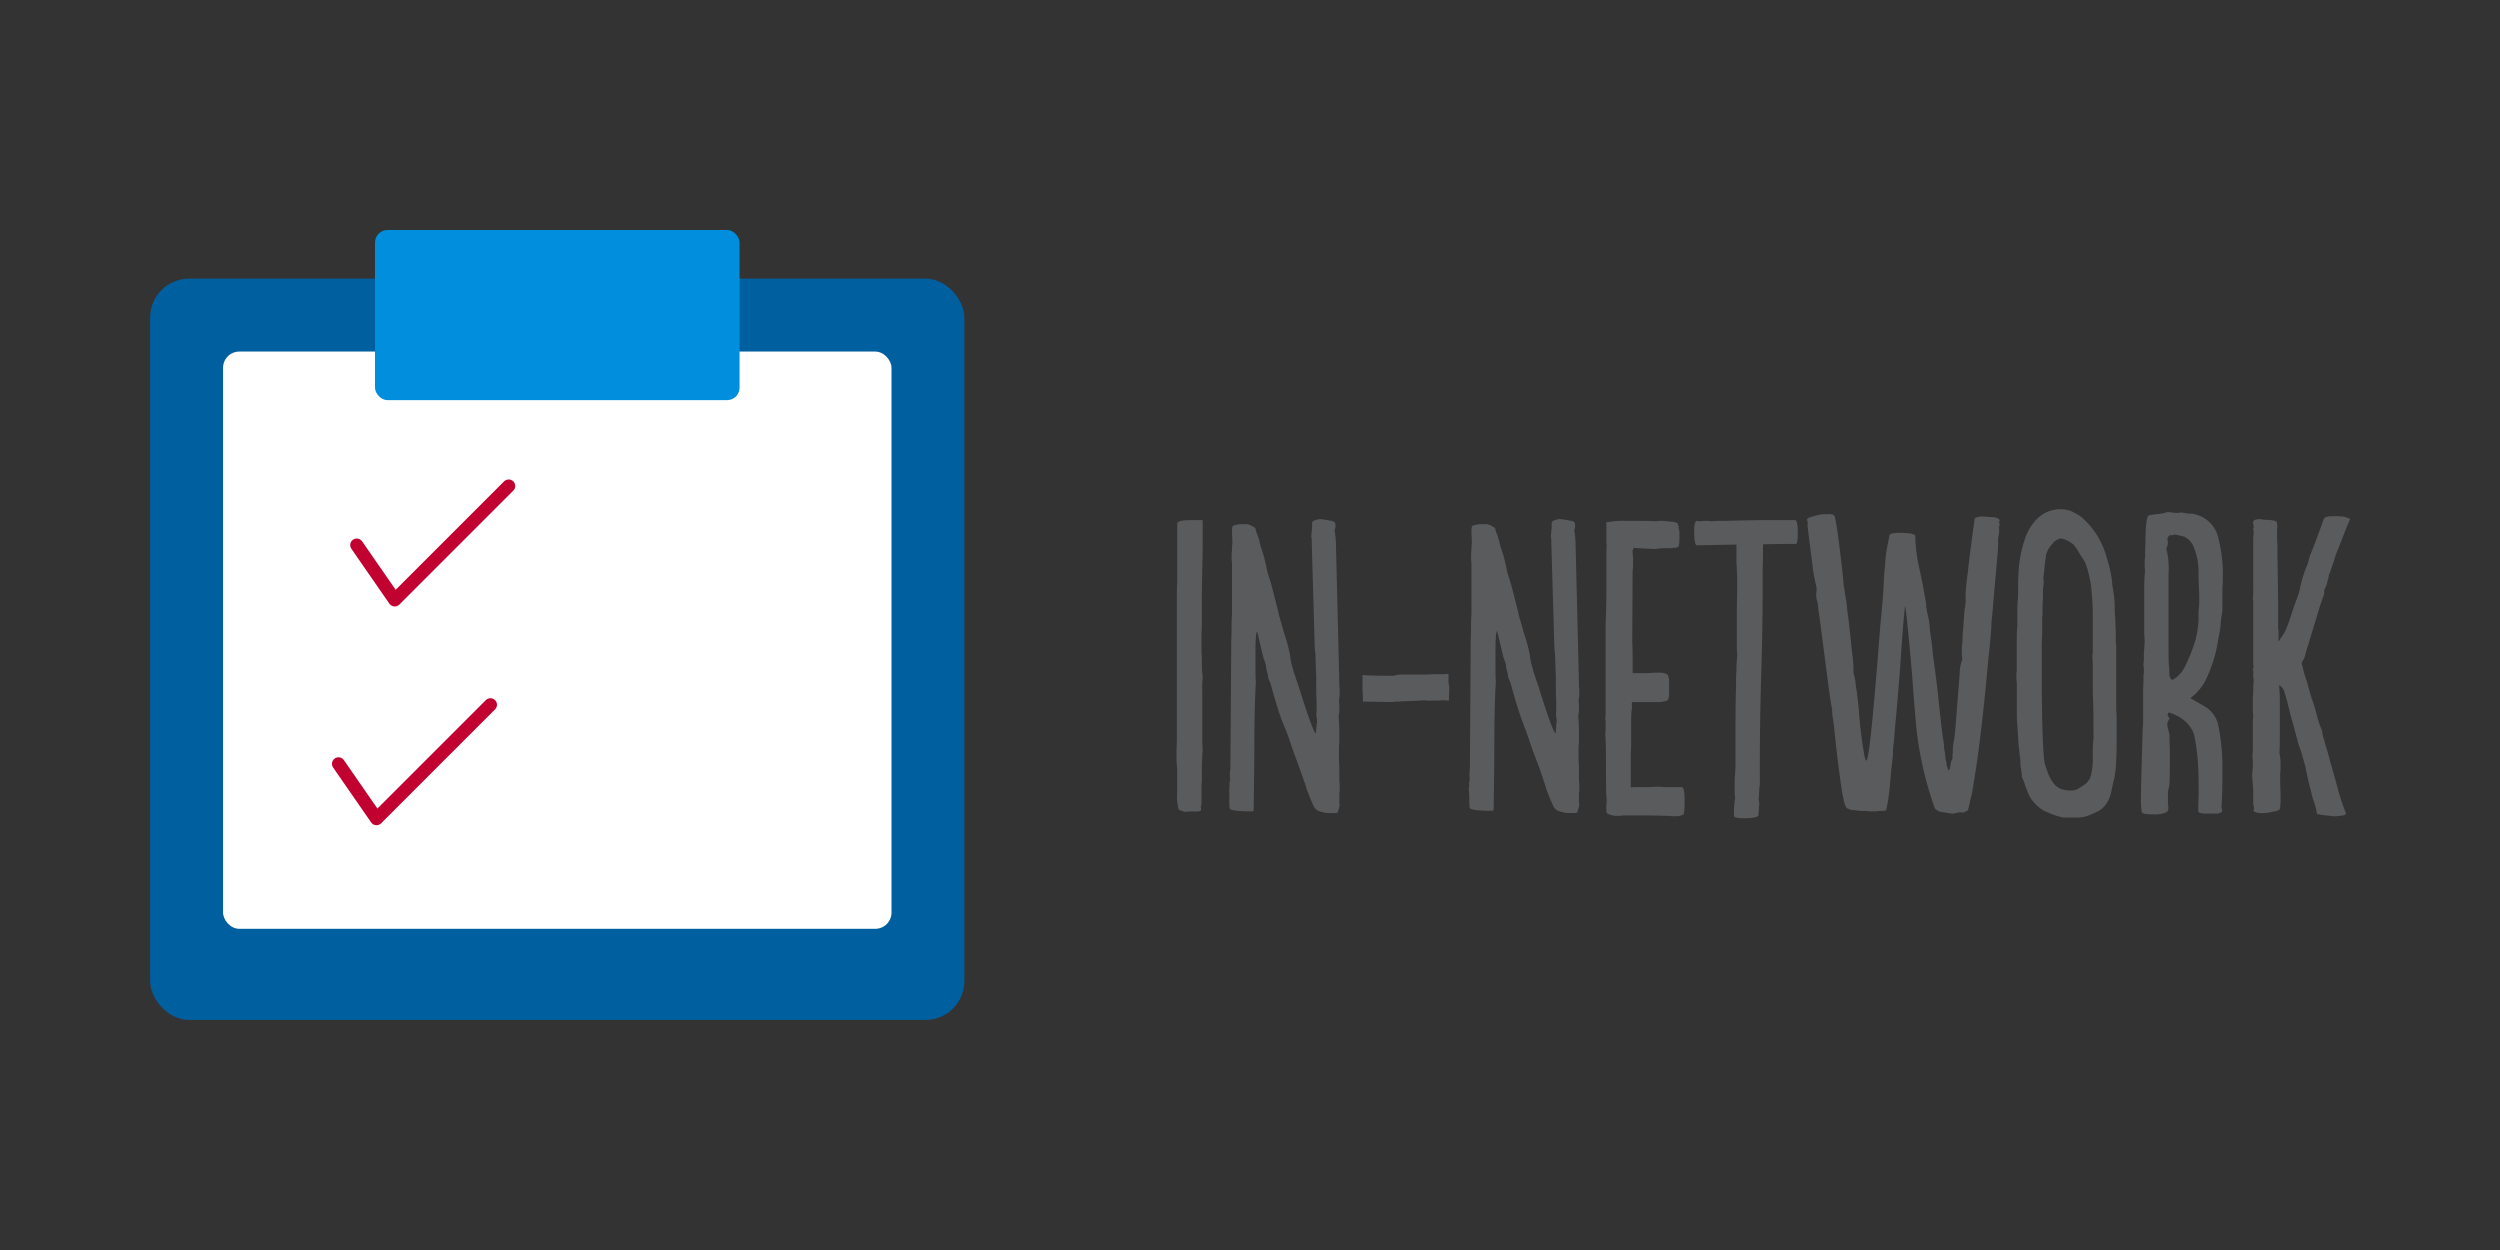<?xml version="1.0" encoding="UTF-8"?> <svg xmlns="http://www.w3.org/2000/svg" id="Layer_1" data-name="Layer 1" viewBox="0 0 400 200"><rect x="0" y="0" width="400" height="200" fill="#333333" stroke="none"/><defs><style>.cls-1{fill:#5a5b5d;}.cls-2{fill:#005f9e;}.cls-3{fill:#fff;}.cls-4{fill:#008edd;}.cls-5{fill:none;stroke:#c10230;stroke-linecap:round;stroke-linejoin:round;stroke-width:2.09px;}</style></defs><title>TMC_ER_vs_UC_graphics_400x</title><path class="cls-1" d="M188.24,121.7v-1.58c0-.29.06-1.07.06-2.35V96.37c0-1.62,0-2.66.06-3.13V83.78c0-.38.73-.56,2.17-.56h1.9l0,.77q0,.81,0,2.58t-.06,3.81c0,1.28-.05,2.59-.07,3.91s0,2.33,0,3,0,1.18,0,1.44c0,.85,0,1.64-.06,2.36v3.32a8.22,8.22,0,0,1,.06,1v.47a16.87,16.87,0,0,0,.13,2.42c0,.35-.05.72-.07,1.11s0,.7,0,.92,0,.37,0,.45v6.67c0,1.13,0,1.85.06,2.13v.72a4,4,0,0,0-.06.74v.41a9.55,9.55,0,0,0-.06,1.39V125a9.72,9.72,0,0,0-.06,1.4c0,.22,0,.47,0,.74s0,.46,0,.56a1.64,1.64,0,0,1,0,.37,3.9,3.9,0,0,1-.12,1.12s.06.15.06.34v.06c-.1.17-.33.25-.69.25H191a11.2,11.2,0,0,0-1.47.06,7.09,7.09,0,0,1-.94-.37,7.68,7.68,0,0,1-.24-2.73V123C188.3,122.56,188.28,122.12,188.24,121.7Z"></path><path class="cls-1" d="M196.67,126.2a.61.61,0,0,1,.06-.25v-.83a1.25,1.25,0,0,0,.06-.18.3.3,0,0,1,.07-.14,3.17,3.17,0,0,1-.07-.89,2.71,2.71,0,0,1,.07-.81L197,103c0-.55.06-1.81.06-3.75a19.34,19.34,0,0,0,.06-2,.77.77,0,0,0,0-.36,2.51,2.51,0,0,1,0-.39V90.38a3.88,3.88,0,0,0-.06-.74v-.72q0-.24.06-1c0-.47.06-.88.06-1.21,0-.55-.06-1.23-.06-2,0-.13,0-.19.06-.19v-.06a.59.59,0,0,1,0-.2c0-.05.06-.1.16-.16a1.66,1.66,0,0,1,.43-.11,2.68,2.68,0,0,1,.83-.12h.94a3.09,3.09,0,0,1,1.32.65l.12.5a4,4,0,0,0,.18.49,1.94,1.94,0,0,1,.08.21l.1.32c.05.13.09.25.13.37a7.88,7.88,0,0,0,.24,1c0,.08.06.2.11.35s.12.36.2.62l.21.67s.1.38.24,1c.19.85.29,1.34.31,1.46.32,1,.6,1.9.82,2.73l.89,3.5a13.65,13.65,0,0,0,.37,1.46l.61,2.14a24.75,24.75,0,0,1,.94,3.5,10.08,10.08,0,0,0,.49,2.24q0,.15.09.39c0,.15.11.34.19.57s.14.41.18.56l.37,1.08c1.61,5.11,2.54,7.66,2.81,7.66l.12-1.33a1.19,1.19,0,0,1,.06-.37v-.44c0-.06,0-.3-.12-.71a18.82,18.82,0,0,0,.06-2c0-.33-.06-1.11-.06-2.35v-1.59c0-.51-.06-1.11-.06-1.79l-.06-1.71a4.51,4.51,0,0,0-.07-.87,5.8,5.8,0,0,1-.06-.9l-.48-16.84a1.26,1.26,0,0,0-.07-.55,2,2,0,0,1,.07-.59,1.86,1.86,0,0,1,.06-.62v-1c0-.25.3-.43.91-.56a.94.94,0,0,1,.46-.06c.06,0,.48.06,1.25.19s1,.16,1.07.49a1.1,1.1,0,0,1,.06.5,2.57,2.57,0,0,1-.15.65,12.3,12.3,0,0,1,.21,1.77q.56,22.49.55,22.89a3.66,3.66,0,0,0,.06.68v.65a6.22,6.22,0,0,1-.12,1.18,11.44,11.44,0,0,1,.06,1.55s0,.39-.12,1q.12,1.25.12,2.73v1.37a11.57,11.57,0,0,0-.06,1.24c0,1.32,0,2.17.06,2.54v2.42a5.89,5.89,0,0,1,.06,1.08,5,5,0,0,1-.06,1v1.15a1.52,1.52,0,0,0,.06.55,2.82,2.82,0,0,1-.3,1.09.05.05,0,0,1,.06.06c0,.1-.12.19-.37.25h-1.31a6.12,6.12,0,0,1-1.53-.37,1.56,1.56,0,0,1-.49-.38,3.09,3.09,0,0,1-.42-.83,7.8,7.8,0,0,1-.4-.9,4.89,4.89,0,0,1-.2-.51c-.09-.26-.17-.45-.23-.58a3.52,3.52,0,0,1-.15-.42c0-.13-.07-.25-.09-.35a.9.9,0,0,0-.06-.22l-1-2.79-.95-2.61-.85-2.48L205,115c-.39-1.07-.82-2.47-1.31-4.18l-.25-.9a6.93,6.93,0,0,0-.52-1.4,4.16,4.16,0,0,0-.18-1,4,4,0,0,1-.18-1c0-.12-.1-.35-.19-.68a6.2,6.2,0,0,1-.24-.65,2.31,2.31,0,0,1-.06-.27,1,1,0,0,0-.06-.23l-.77-3.26-.12-.37c-.1,0-.18.66-.24,2v3.1c0,1.55,0,2.56.06,3-.16,2.54-.25,6.46-.25,11.75-.06,5.71-.1,8.63-.12,8.78s-.27.12-.82.12c-.33,0-1,0-2.14-.12-.57-.09-.86-.21-.86-.38a8.09,8.09,0,0,1-.06-1.33A17.53,17.53,0,0,0,196.67,126.2Z"></path><path class="cls-1" d="M218,110.32V108c.65.08,2.22.12,4.7.12H223a4.62,4.62,0,0,1,1.43-.19h2.39c1,0,1.81,0,2.56-.06h1.8l.58-.06v1.09a2.93,2.93,0,0,0,.06.65,1.84,1.84,0,0,1,.07.55l-.07,2h-.3a1,1,0,0,0-.4-.06,8.69,8.69,0,0,0-1,.06h-1.19a4.26,4.26,0,0,1-1-.06l-.94.06-2,.09a8,8,0,0,0-1.07.06,4.33,4.33,0,0,0-1.07.07H222l-3.94-.07v-1A8.74,8.74,0,0,1,218,110.32Z"></path><path class="cls-1" d="M235,126.2a.61.61,0,0,1,.06-.25v-.83a1.25,1.25,0,0,0,.06-.18.48.48,0,0,1,.06-.14,3.84,3.84,0,0,1-.06-.89,3.29,3.29,0,0,1,.06-.81l.13-20.13c0-.55.06-1.81.06-3.75a19.34,19.34,0,0,0,.06-2,.94.94,0,0,0,0-.36,2.51,2.51,0,0,1,0-.39V90.38a3.88,3.88,0,0,0-.06-.74v-.72q0-.24.06-1c0-.47.06-.88.06-1.21,0-.55-.06-1.23-.06-2,0-.13,0-.19.06-.19v-.06a1.15,1.15,0,0,1,0-.2c0-.05.07-.1.17-.16a1.66,1.66,0,0,1,.43-.11,2.62,2.62,0,0,1,.82-.12h1a3,3,0,0,1,1.31.65l.13.5a4,4,0,0,0,.18.49,1.94,1.94,0,0,1,.08.21l.1.32c0,.13.08.25.13.37a7.88,7.88,0,0,0,.24,1c0,.08.06.2.11.35s.11.36.2.62l.21.67s.1.38.24,1c.19.85.29,1.34.31,1.46.32,1,.6,1.9.82,2.73l.89,3.5a13.65,13.65,0,0,0,.37,1.46l.61,2.14a24.75,24.75,0,0,1,.94,3.5,9.55,9.55,0,0,0,.49,2.24q0,.15.09.39a5.37,5.37,0,0,0,.19.57c.08.23.14.41.18.56l.37,1.08q2.4,7.67,2.81,7.66L249,116a1.19,1.19,0,0,1,.06-.37v-.44c0-.06,0-.3-.12-.71a18.82,18.82,0,0,0,.06-2c0-.33-.06-1.11-.06-2.35v-1.59c0-.51-.06-1.11-.06-1.79l-.06-1.71a5.47,5.47,0,0,0-.07-.87,5.8,5.8,0,0,1-.06-.9l-.49-16.84a1.52,1.52,0,0,0-.06-.55,2.49,2.49,0,0,1,.06-.59,1.54,1.54,0,0,1,.07-.62v-1c0-.25.3-.43.91-.56a.92.92,0,0,1,.46-.06c.06,0,.48.06,1.25.19s1,.16,1.07.49a1.1,1.1,0,0,1,.06.5,2.57,2.57,0,0,1-.15.65,12.3,12.3,0,0,1,.21,1.77q.56,22.49.55,22.89a3.66,3.66,0,0,0,.06.68v.65a6.22,6.22,0,0,1-.12,1.18,11.44,11.44,0,0,1,.06,1.55s0,.39-.12,1q.12,1.25.12,2.73v1.37a11.57,11.57,0,0,0-.06,1.24c0,1.32,0,2.17.06,2.54v2.42a5.89,5.89,0,0,1,.06,1.08,5,5,0,0,1-.06,1v1.15a1.52,1.52,0,0,0,.06.55,2.82,2.82,0,0,1-.3,1.09.05.05,0,0,1,.06.06c0,.1-.12.19-.37.25h-1.31a6.12,6.12,0,0,1-1.53-.37,1.56,1.56,0,0,1-.49-.38,3.09,3.09,0,0,1-.42-.83,7.8,7.8,0,0,1-.4-.9,4.89,4.89,0,0,1-.2-.51c-.09-.26-.17-.45-.23-.58a3.52,3.52,0,0,1-.15-.42c0-.13-.07-.25-.09-.35a.9.9,0,0,0-.06-.22l-.95-2.79-1-2.61-.85-2.48-1-2.73c-.39-1.07-.82-2.47-1.31-4.18l-.25-.9a7.61,7.61,0,0,0-.52-1.4,4.16,4.16,0,0,0-.18-1,4,4,0,0,1-.18-1c0-.12-.11-.35-.19-.68a6.2,6.2,0,0,1-.24-.65,2.31,2.31,0,0,1-.06-.27,1,1,0,0,0-.06-.23l-.77-3.26-.12-.37c-.1,0-.18.66-.24,2v3.1c0,1.55,0,2.56.06,3q-.26,3.81-.25,11.75c-.06,5.71-.1,8.63-.12,8.78s-.27.12-.82.12c-.33,0-1,0-2.14-.12-.57-.09-.86-.21-.86-.38a8.09,8.09,0,0,1-.06-1.33A17.53,17.53,0,0,0,235,126.2Z"></path><path class="cls-1" d="M256.84,117.44a9.11,9.11,0,0,0,.06-1.42,6.07,6.07,0,0,0-.06-1.11,6.46,6.46,0,0,0,.06-1.21c0-1.32,0-3.12,0-5.38s0-4,0-5.33V99.81c.08-1.61.12-3.43.12-5.45v-4.6c0-1.28,0-2.07.06-2.36a3.59,3.59,0,0,1-.06-.85V83.72l-.06-.13a13.84,13.84,0,0,1,3.27-.25c2.65,0,4.2,0,4.67.07a6.18,6.18,0,0,1,1.27-.07l1.14.13a2.42,2.42,0,0,1,1.09.25l.06.06v.13l.12.31v.16a1.4,1.4,0,0,0,.07.44,1.26,1.26,0,0,1,.06.38v.44c0,1.22-.06,1.82-.19,1.82l-.06.07-.4.12h-.37a1.7,1.7,0,0,1-.5.06H266c-.15,0-.55.05-1.21.13-2.27-.1-3.42-.17-3.44-.19v.13a.35.35,0,0,1-.12.24,1.21,1.21,0,0,0,0,.47,1,1,0,0,1,0,.37,1.29,1.29,0,0,1,.06.4c0,.15,0,.32,0,.53s0,.38,0,.52a7,7,0,0,1-.07,1l-.06,11.19c0,.7.06,1.42.06,2.17a5.35,5.35,0,0,0,0,.58v.9c0,.58,0,1.09,0,1.55h.91a22.15,22.15,0,0,0,2.56-.07h.81a2.4,2.4,0,0,1,1.21.25c.17.08.28.41.35,1v.31q0,.35,0,.81t0,.87v.31c-.06.62-.2.93-.41.93a4,4,0,0,1-1.46.22h-3.25l-.31,0-.26,0a.29.29,0,0,0-.16,0,.19.19,0,0,0-.11.12,1.36,1.36,0,0,0,0,.42,1.63,1.63,0,0,1,0,.45,16.12,16.12,0,0,0-.12,2.16v4a7.46,7.46,0,0,1-.06,1V126a5.52,5.52,0,0,1,1-.06q2.85,0,3-.06h.9a4.37,4.37,0,0,0,.68.06h2.61c.29.06.43.79.43,2.19s-.08,2.21-.25,2.21a2.42,2.42,0,0,1-1.27.25h-.62a3.93,3.93,0,0,0-.83-.06h-.43q-.42-.06-4-.06h-2.46a4,4,0,0,1-.92.06,2.91,2.91,0,0,1-1.69-.44V130a.57.57,0,0,1-.06-.25v-1.06a.58.58,0,0,0,.05-.17,2.26,2.26,0,0,0,0-.27c0-.1,0-.23,0-.39s0-.32-.05-.48q-.06-1.22-.06-7.5C256.9,118.61,256.88,117.81,256.84,117.44Z"></path><path class="cls-1" d="M271.07,84.86c0-1,.15-1.52.46-1.52h.06a1.28,1.28,0,0,0,.49.06,2.24,2.24,0,0,0,.52-.06h.85a1.16,1.16,0,0,0,.52.06,3.48,3.48,0,0,0,.67-.06h1l5.8-.12h5.78c.28,0,.42.71.42,2.14,0,1.11-.1,1.67-.3,1.67q-3.45,0-5.19.06h-.07c0,1.49,0,2.89-.06,4.19v3.63q0,5.55-.23,13.21t-.22,15.94v1.24a1.9,1.9,0,0,1-.07.65,6.58,6.58,0,0,1-.06.9,5.08,5.08,0,0,1-.06,1q0,.16.06.36c0,.14,0,.24.05.31a1.16,1.16,0,0,1,0,.17.68.68,0,0,1-.06.31v.25a2.55,2.55,0,0,1-.06.59v.5c0,.39-.76.58-2.29.58-1.1,0-1.65-.13-1.65-.4,0-.66,0-1.23.06-1.7,0-.07,0-.43.13-1.09a2.62,2.62,0,0,0-.07-.62v-2.67a3.93,3.93,0,0,0,.07-1,6.58,6.58,0,0,0,.06-.9v-6q0-4.22.09-6.8c0-1.19,0-2,.06-2.29V107c0-.05,0-.71.12-2a11.39,11.39,0,0,0-.06-1.21V97.36l.06-2.85V93.2a.52.52,0,0,1,0-.14l0-.07a.15.15,0,0,0,0-.07.23.23,0,0,1,0-.09.33.33,0,0,0,0-.15,11.26,11.26,0,0,0-.06-1.21,9.17,9.17,0,0,0-.06-1.34v-3l-6.38.12C271.24,87.22,271.07,86.41,271.07,84.86Z"></path><path class="cls-1" d="M289.09,83.28c0-.31.34-.53,1-.65a8.59,8.59,0,0,1,1.71-.37H292a.24.24,0,0,0,.18.06.85.85,0,0,1,.43-.06c.53,0,.83.1.89.31q.33.47,1.25,8.59c.14,1.3.22,2.15.24,2.54l.19,1c0,.37.12.89.24,1.55,0,.11.07.57.15,1.4.06.62.13,1.08.19,1.39l.61,5.65a17.27,17.27,0,0,1,.18,2.42v.49a10.31,10.31,0,0,1,.34,1.65,8.54,8.54,0,0,0,.18,1.27l.31,2.67a74.52,74.52,0,0,0,.88,7.5c.12.68.25,1,.37,1q.51,0,1.92-17.8l.34-4.31q.09-.65.42-4.62c.11-2.31.21-3.84.31-4.59a17.72,17.72,0,0,1,.31-2.73l.39-2c.06-.25.6-.38,1.62-.38,1.67,0,2.51.18,2.51.53v.37a25.89,25.89,0,0,0,.73,5.15c.32,1.47.64,3.14.95,5a3.68,3.68,0,0,1,.06.49c0,.25,0,.44.06.56q.12.81.18,1a9.79,9.79,0,0,1,.34,2.36q0,.12.12.81c.06.45.12.89.18,1.3l.25,2.32c.4,2.88.7,5.26.88,7.14q.38,3.6.67,5.83a8.34,8.34,0,0,1,.19,1.7,6,6,0,0,1,.21,1.55l.12.5.06.2a1.26,1.26,0,0,1,0,.16.25.25,0,0,1,0,.07q.18.66.18.72l.09.12.09.13a.22.22,0,0,0,.06-.13l.06-.06c.09-.33.13-.51.13-.53v-.12a1.1,1.1,0,0,0,.06-.27,2,2,0,0,1,.06-.29,1.89,1.89,0,0,1,.21-.43v-.66a1.59,1.59,0,0,0,.06-.49v-.25a6.58,6.58,0,0,1,.06-.9l.19-1c0-.17.06-.55.12-1.16s.1-1.11.12-1.51l.31-3.81.3-3.94a6.18,6.18,0,0,1,.4-2.14,3.16,3.16,0,0,0-.06-.71v-1.27a2.47,2.47,0,0,0,.06-.56,9.08,9.08,0,0,0,.06-1.34l.12-1.33c.06-1.14.13-2.05.19-2.73a7.33,7.33,0,0,0,.18-1.86v-.93c.06-.93.18-2.06.37-3.38.08-1,.43-3.8,1.07-8.44.06-.2.41-.34,1.06-.4l2,.13c.53.06.83.21.92.46H320s-.06,0-.06.12l-.06.1a.35.35,0,0,1-.06.09.91.91,0,0,1,.06.16l.05.13a.28.28,0,0,1,0,.08s0,.2-.12.53a1.34,1.34,0,0,1,.06.5,3.34,3.34,0,0,1-.06.62c-.08.41-.12.65-.12.71v.5a13.16,13.16,0,0,1-.06,1.61c-.06.8-.19,2.25-.38,4.34s-.32,3.58-.39,4.47c0,.12,0,.34-.06.65s0,.53-.06.68c-.08.83-.12,1.27-.12,1.33,0,.29,0,.7-.06,1.21-.08,1-.12,1.48-.12,1.58l-.31,2.89q-1.19,13.33-2.5,20.68a9.56,9.56,0,0,1-.37,1.74,17.41,17.41,0,0,1-.4,1.71,3.8,3.8,0,0,1-.79.37h-.18a.3.3,0,0,0-.22-.06,6.34,6.34,0,0,0-.73.12l-.26.06-.21.05h-.11l-1.92-.31c-.53-.2-.83-.41-.89-.62a55.32,55.32,0,0,1-2.87-12.28c-.1-.68-.36-3.75-.76-9.21q-.74-8.52-1.1-10.91c-.25,2.1-.5,5.3-.77,9.58-.38,4.92-.66,8.12-.82,9.61l-.19,2.45a16.94,16.94,0,0,0-.18,2.42c0,.08-.1.79-.24,2.11l-.19,2a29.64,29.64,0,0,1-.64,4.59c-.08.09-.46.13-1.13.13a4.43,4.43,0,0,1-1,.06,5.11,5.11,0,0,1-1.07-.06h-.37a6.13,6.13,0,0,1-1-.06,5.06,5.06,0,0,0-.88-.07,5,5,0,0,1-.86-.31,3.54,3.54,0,0,1-.46-1.14,2.57,2.57,0,0,1-.06-.28c0-.13-.05-.31-.1-.55s-.1-.47-.14-.69c-.51-3.48-.91-6.68-1.19-9.62l-.12-1.14-.25-1.59a7.06,7.06,0,0,0-.06-1l-.18-1c-.21-1.43-.32-2.21-.34-2.36l-1.37-10.54c-.19-1.26-.31-2.24-.37-2.92a3.86,3.86,0,0,1-.24-1.58,1.29,1.29,0,0,1,.06-.4v-.38a3.86,3.86,0,0,0-.09-.45c-.07-.25-.13-.56-.2-.93s-.15-.74-.23-1.16l-.86-6.79q0-.18-.06-.42c0-.15,0-.27,0-.36s0-.14,0-.18V83.4q0-.12-.06-.12Z"></path><path class="cls-1" d="M322.62,108.24a5.8,5.8,0,0,1,.06-.9v-4.85c0-.6,0-1.41.1-2.42V97.92c0-.72,0-1.35.06-1.86s.06-1,.06-1.59q0-2.18.06-2.61a19,19,0,0,1,1.3-6.37q1.62-3.51,4.6-3.95a2,2,0,0,1,.64-.06,4.64,4.64,0,0,1,.92.06,3.44,3.44,0,0,1,1.52.53,5.24,5.24,0,0,1,1.55,1.09,12.67,12.67,0,0,1,2.15,2.67,14.39,14.39,0,0,1,1.58,3.89,17.86,17.86,0,0,1,.73,3.54,3.11,3.11,0,0,0,.06.59,2,2,0,0,1,.07.42,2.27,2.27,0,0,0,.06.39,17,17,0,0,1,.21,3.32,16.73,16.73,0,0,1,.12,2.21,11.44,11.44,0,0,1,.06,1.55,14.1,14.1,0,0,0,.07,1.84V113a12.77,12.77,0,0,0,.06,1.34v4.19c0,.9,0,1.81-.06,2.74a21.28,21.28,0,0,1-.25,2.95q0,.09-.21.9l-.3,1.37a6,6,0,0,1-.79,2.06,3.88,3.88,0,0,1-1.25,1.19c-.59.3-1.18.56-1.76.79a5,5,0,0,1-1.56.27h-2.31a10.67,10.67,0,0,1-1.68-.46l-.32-.13-.38-.17-.38-.16a3.74,3.74,0,0,0-.36-.14,6.73,6.73,0,0,1-2.18-2.08,10,10,0,0,1-.67-1.56l-.15-.33c-.08-.25-.14-.45-.18-.62a3.32,3.32,0,0,0-.16-.35l-.13-.31c0-.08-.06-.14-.08-.21s0-.48-.12-1.15-.12-1.06-.12-1.21a1.72,1.72,0,0,0,0-.2c0-.09,0-.23-.05-.4s0-.34-.06-.49c-.06-.62-.12-1.15-.18-1.58,0-.08-.06-1.1-.18-3-.07-.62-.1-1.62-.1-3v-4A6.81,6.81,0,0,1,322.62,108.24Zm4.06,1.77q.1,10.56.49,12.15a15.58,15.58,0,0,0,.62,1.83,6.64,6.64,0,0,0,.83,1.4,2.81,2.81,0,0,0,1.31.9,5,5,0,0,0,1.57.19,2.11,2.11,0,0,0,1.25-.44l.59-.37a6.09,6.09,0,0,1,.55-.4,1.79,1.79,0,0,1,.37-.5,3.14,3.14,0,0,0,.33-.9,10.46,10.46,0,0,0,.25-2.74c0-1,0-2,.12-2.92v-.49c0-2,0-3.79-.06-5.41s-.06-3.36-.06-5.22v-1.15a9.18,9.18,0,0,1-.06-1.09,3.11,3.11,0,0,0,.06-.78V98.48c0-.75,0-1.46-.06-2.14-.06-1-.13-1.83-.19-2.43a16.59,16.59,0,0,0-.39-2,10.48,10.48,0,0,0-.62-2l-.58-.91c-.08-.12-.17-.26-.26-.42s-.16-.26-.2-.34a.85.85,0,0,0-.09-.14,3.16,3.16,0,0,0-.49-.68c-.06-.21-.28-.4-.65-.59a3.4,3.4,0,0,0-1.62-.68c-.72.24-1.14.52-1.26.83a3.92,3.92,0,0,0-1.07,1.84c0,.1-.11.75-.25,2a4.53,4.53,0,0,1-.06.71q0,.15-.06.48t-.06.48a1.26,1.26,0,0,0,.06.38v.31c0,.06,0,.42-.12,1.09,0,1.11,0,1.86-.06,2.23,0,1.18,0,2-.06,2.33v2.55c-.05.77-.07,1.64-.07,2.61v6Z"></path><path class="cls-1" d="M342.54,128.07q0-1.45.24-9.89c0-.17,0-1,.12-2.41v-4.91c0-.73.06-1.59.06-2.6a1.84,1.84,0,0,1,.06-.53v-.89a1.44,1.44,0,0,1-.06-.43,4.47,4.47,0,0,1,.06-.81v-1.08c.08-1.11.13-1.77.13-2a18.78,18.78,0,0,1-.07-2.13V94a25.13,25.13,0,0,1,.13-2.66q0-.27-.06-.6c0-.21,0-.38,0-.49s0-.21,0-.3a4.28,4.28,0,0,1,.07-.83v-.9c0-.41.06-1.2.06-2.38.06-2.13.23-3.26.53-3.39l1.21-.19a6,6,0,0,0,1.72-.32,4.88,4.88,0,0,1,.79.06,5.21,5.21,0,0,0,.83.06,1.35,1.35,0,0,0,.49-.06,2.46,2.46,0,0,1,.58.06l.38.07a2.12,2.12,0,0,1,.36.06h.58a6.12,6.12,0,0,1,1.56.5,5,5,0,0,1,2.57,3.17,23.88,23.88,0,0,1,.77,6.88,10.11,10.11,0,0,1-.07,1.32v1.27c0,.52,0,1,0,1.52s0,.77,0,.83-.08.55-.22,1.51a6.36,6.36,0,0,0-.06.87c-.06.47-.18,1.19-.37,2.16a22.33,22.33,0,0,1-2.05,6.65,8.28,8.28,0,0,1-2.44,2.84l2.44,1.39a4.64,4.64,0,0,1,2.11,3.31,32.86,32.86,0,0,1,.59,7.08c0,2.06,0,3.34-.07,3.86a10.31,10.31,0,0,1-.06,1.45,3.12,3.12,0,0,0,.13,1,1.27,1.27,0,0,1-.95.37h-2c-.61-.06-.91-.18-.91-.37,0-.64,0-1.44.06-2.41V126q0-1.89-.06-2.85a32.57,32.57,0,0,0-.65-5.56,4.84,4.84,0,0,0-1.56-2.29A6.7,6.7,0,0,0,347,114c-.07,0-.13.16-.19.49l.34.5a1.68,1.68,0,0,0-.4,1l.37,1.6c0,1.22.06,2.33.06,3.34q0,3.41-.06,4.23a3,3,0,0,1-.13.9,1.11,1.11,0,0,1-.06.34,1,1,0,0,0-.06.25,1.13,1.13,0,0,1,0,.25l0,.12v1.51a1.15,1.15,0,0,0,.06.37v.59a.25.25,0,0,0-.06.19c0,.18-.36.37-1.09.55a5.68,5.68,0,0,1-1.1.07c-1.31,0-2-.13-2-.38A13.57,13.57,0,0,1,342.54,128.07Zm4.06-40.33a12.75,12.75,0,0,1,.36,4.11V98c0,4.92,0,7.75.06,8.47a5.21,5.21,0,0,1,.07,1.14V108a1.75,1.75,0,0,0,.12.37c.06.15.1.24.12.28l.28.13a4.84,4.84,0,0,0,2-2.17,26.48,26.48,0,0,0,1.69-4.29,16.51,16.51,0,0,0,.46-3v-1c0-.19,0-.53.06-1s.06-.9.06-1.19c0-.08,0-.21,0-.4s0-.32,0-.4c-.08-2-.12-3.16-.12-3.43a10.35,10.35,0,0,0-.89-4.67,3.22,3.22,0,0,0-1.33-1.33,3.63,3.63,0,0,0-.83-.21,2.84,2.84,0,0,0-.46-.11,1.88,1.88,0,0,1-.34-.08.65.65,0,0,1-.46.13h-.24c-.23.08-.37.31-.43.71A1.69,1.69,0,0,1,346.6,87.74Z"></path><path class="cls-1" d="M360.34,124.06q.12-1.43.12-1.86a3.89,3.89,0,0,0-.06-.9c0-.37,0-.76.06-1.18v-3.44c0-1.07,0-1.76.06-2.05a18.88,18.88,0,0,1-.06-1.95v-.9a3.41,3.41,0,0,1,.06-.81v-1.21a5.82,5.82,0,0,0,.06-1.08,1.72,1.72,0,0,1-.06-.59v-.74a.36.36,0,0,0-.06-.25V107a.33.33,0,0,1,.12-.21,11.19,11.19,0,0,1-.06-1.52V96.68a3.22,3.22,0,0,0-.06-.78,14.85,14.85,0,0,0,.06-1.83V86.63a6,6,0,0,1,.06-1.09V85a1.1,1.1,0,0,1-.06-.31.36.36,0,0,1,.06-.25,2.13,2.13,0,0,0-.12-.84l.06-.19h.13l-.07-.06c0-.14.34-.25,1-.31a.85.85,0,0,0,.43.06,1.2,1.2,0,0,0,.46.07,6.54,6.54,0,0,1,1.56.18,1.44,1.44,0,0,1,.3.25v.06a1.93,1.93,0,0,0,.06.56,2.69,2.69,0,0,0-.06.78v1a11.39,11.39,0,0,0,.06,1.21v1.33l.12,7.94v3.75a2.63,2.63,0,0,0,.06.69v1.76c.05-.1.26-.43.65-1a5.27,5.27,0,0,0,.55-1,18.06,18.06,0,0,0,.7-1.92l.61-1.83.64-1.77a2.67,2.67,0,0,0,.11-.34c.05-.19.09-.35.14-.5q.12-.67.18-.9a20.31,20.31,0,0,1,1-3,2.58,2.58,0,0,0,.12-.34l.15-.56.15-.56c.17-.39.34-.84.54-1.34l.35-.89,1.37-3.73c.07-.2.4-.34,1-.4h.61a12.28,12.28,0,0,1,1.56.06c.63.19,1,.32,1,.41s-.15.39-.43,1l-.89,2.3-.94,2.35L373.35,90l-.18.49s-.09.26-.25.72a1.92,1.92,0,0,1-.27.68,2.11,2.11,0,0,0-.06.31c0,.14,0,.26-.06.34a2.28,2.28,0,0,0-.13.43,4.32,4.32,0,0,1-.48,1.34.33.33,0,0,0-.05.15c0,.07,0,.14,0,.24a2,2,0,0,1,0,.26,1.39,1.39,0,0,1-.18.56c-.22.68-.38,1.12-.46,1.33l-1.62,5.34-.67,2.17a3.71,3.71,0,0,1-.58,1.52.49.49,0,0,0-.06.31.51.51,0,0,0,.06.31,3.37,3.37,0,0,1,.12.46q.09.41.18.75l.46,1.39.74,2.67c.08.16.23.59.46,1.27l.36,1.33a14.41,14.41,0,0,0,.83,2.48,8.35,8.35,0,0,0,.24,1.21,3.08,3.08,0,0,1,.18.56c0,.06,0,.16.07.28a.74.74,0,0,0,.06.25c.38,1.22.64,2.11.76,2.67.06.24.18.65.37,1.21,0,.18.09.4.16.66s.12.42.14.48l.55,2a32.58,32.58,0,0,0,1.31,3.94v.06c0,.19-.34.31-1,.37a1.47,1.47,0,0,0-.46.06h-.55l-1-.12a9.66,9.66,0,0,1-1.62-.25,10.6,10.6,0,0,0-.49-1.95,11.47,11.47,0,0,1-.45-1.58c-.35-1.31-.65-2.62-.89-3.94l-.49-1.74c-.08-.31-.17-.6-.26-.87s-.17-.49-.24-.66a1.41,1.41,0,0,1-.11-.3,2.17,2.17,0,0,0-.06-.25l-.21-.77c-.11-.37-.21-.76-.31-1.15s-.29-1.08-.61-2.2c-.43-1.66-.64-2.52-.64-2.61-.12-.37-.31-1-.55-1.8-.31-.49-.56-.74-.77-.74a21.67,21.67,0,0,1,.13,2.33v5c0,1.78,0,2.91-.07,3.38a12.18,12.18,0,0,1,.19,1.58v1.15a7.22,7.22,0,0,0-.06,1.15v1c0,.41.06,1.2.06,2.36a10.37,10.37,0,0,1-.06,1.52c0,.41-.37.65-1.1.71a7,7,0,0,1-2.08.25c-.69-.06-1.07-.23-1.13-.5.08,0,.12-.06.12-.19s0-.29-.12-.71v-2.42C360.4,125.17,360.38,124.43,360.34,124.06Z"></path><rect class="cls-2" x="24.02" y="44.58" width="130.28" height="118.61" rx="6.23"></rect><rect class="cls-3" x="35.69" y="56.25" width="106.95" height="92.36" rx="2.6"></rect><rect class="cls-4" x="60" y="36.8" width="58.33" height="27.22" rx="2"></rect><polyline class="cls-5" points="54.16 122.21 60.24 130.99 78.47 112.76"></polyline><polyline class="cls-5" points="57.08 87.21 63.16 95.99 81.39 77.76"></polyline></svg> 